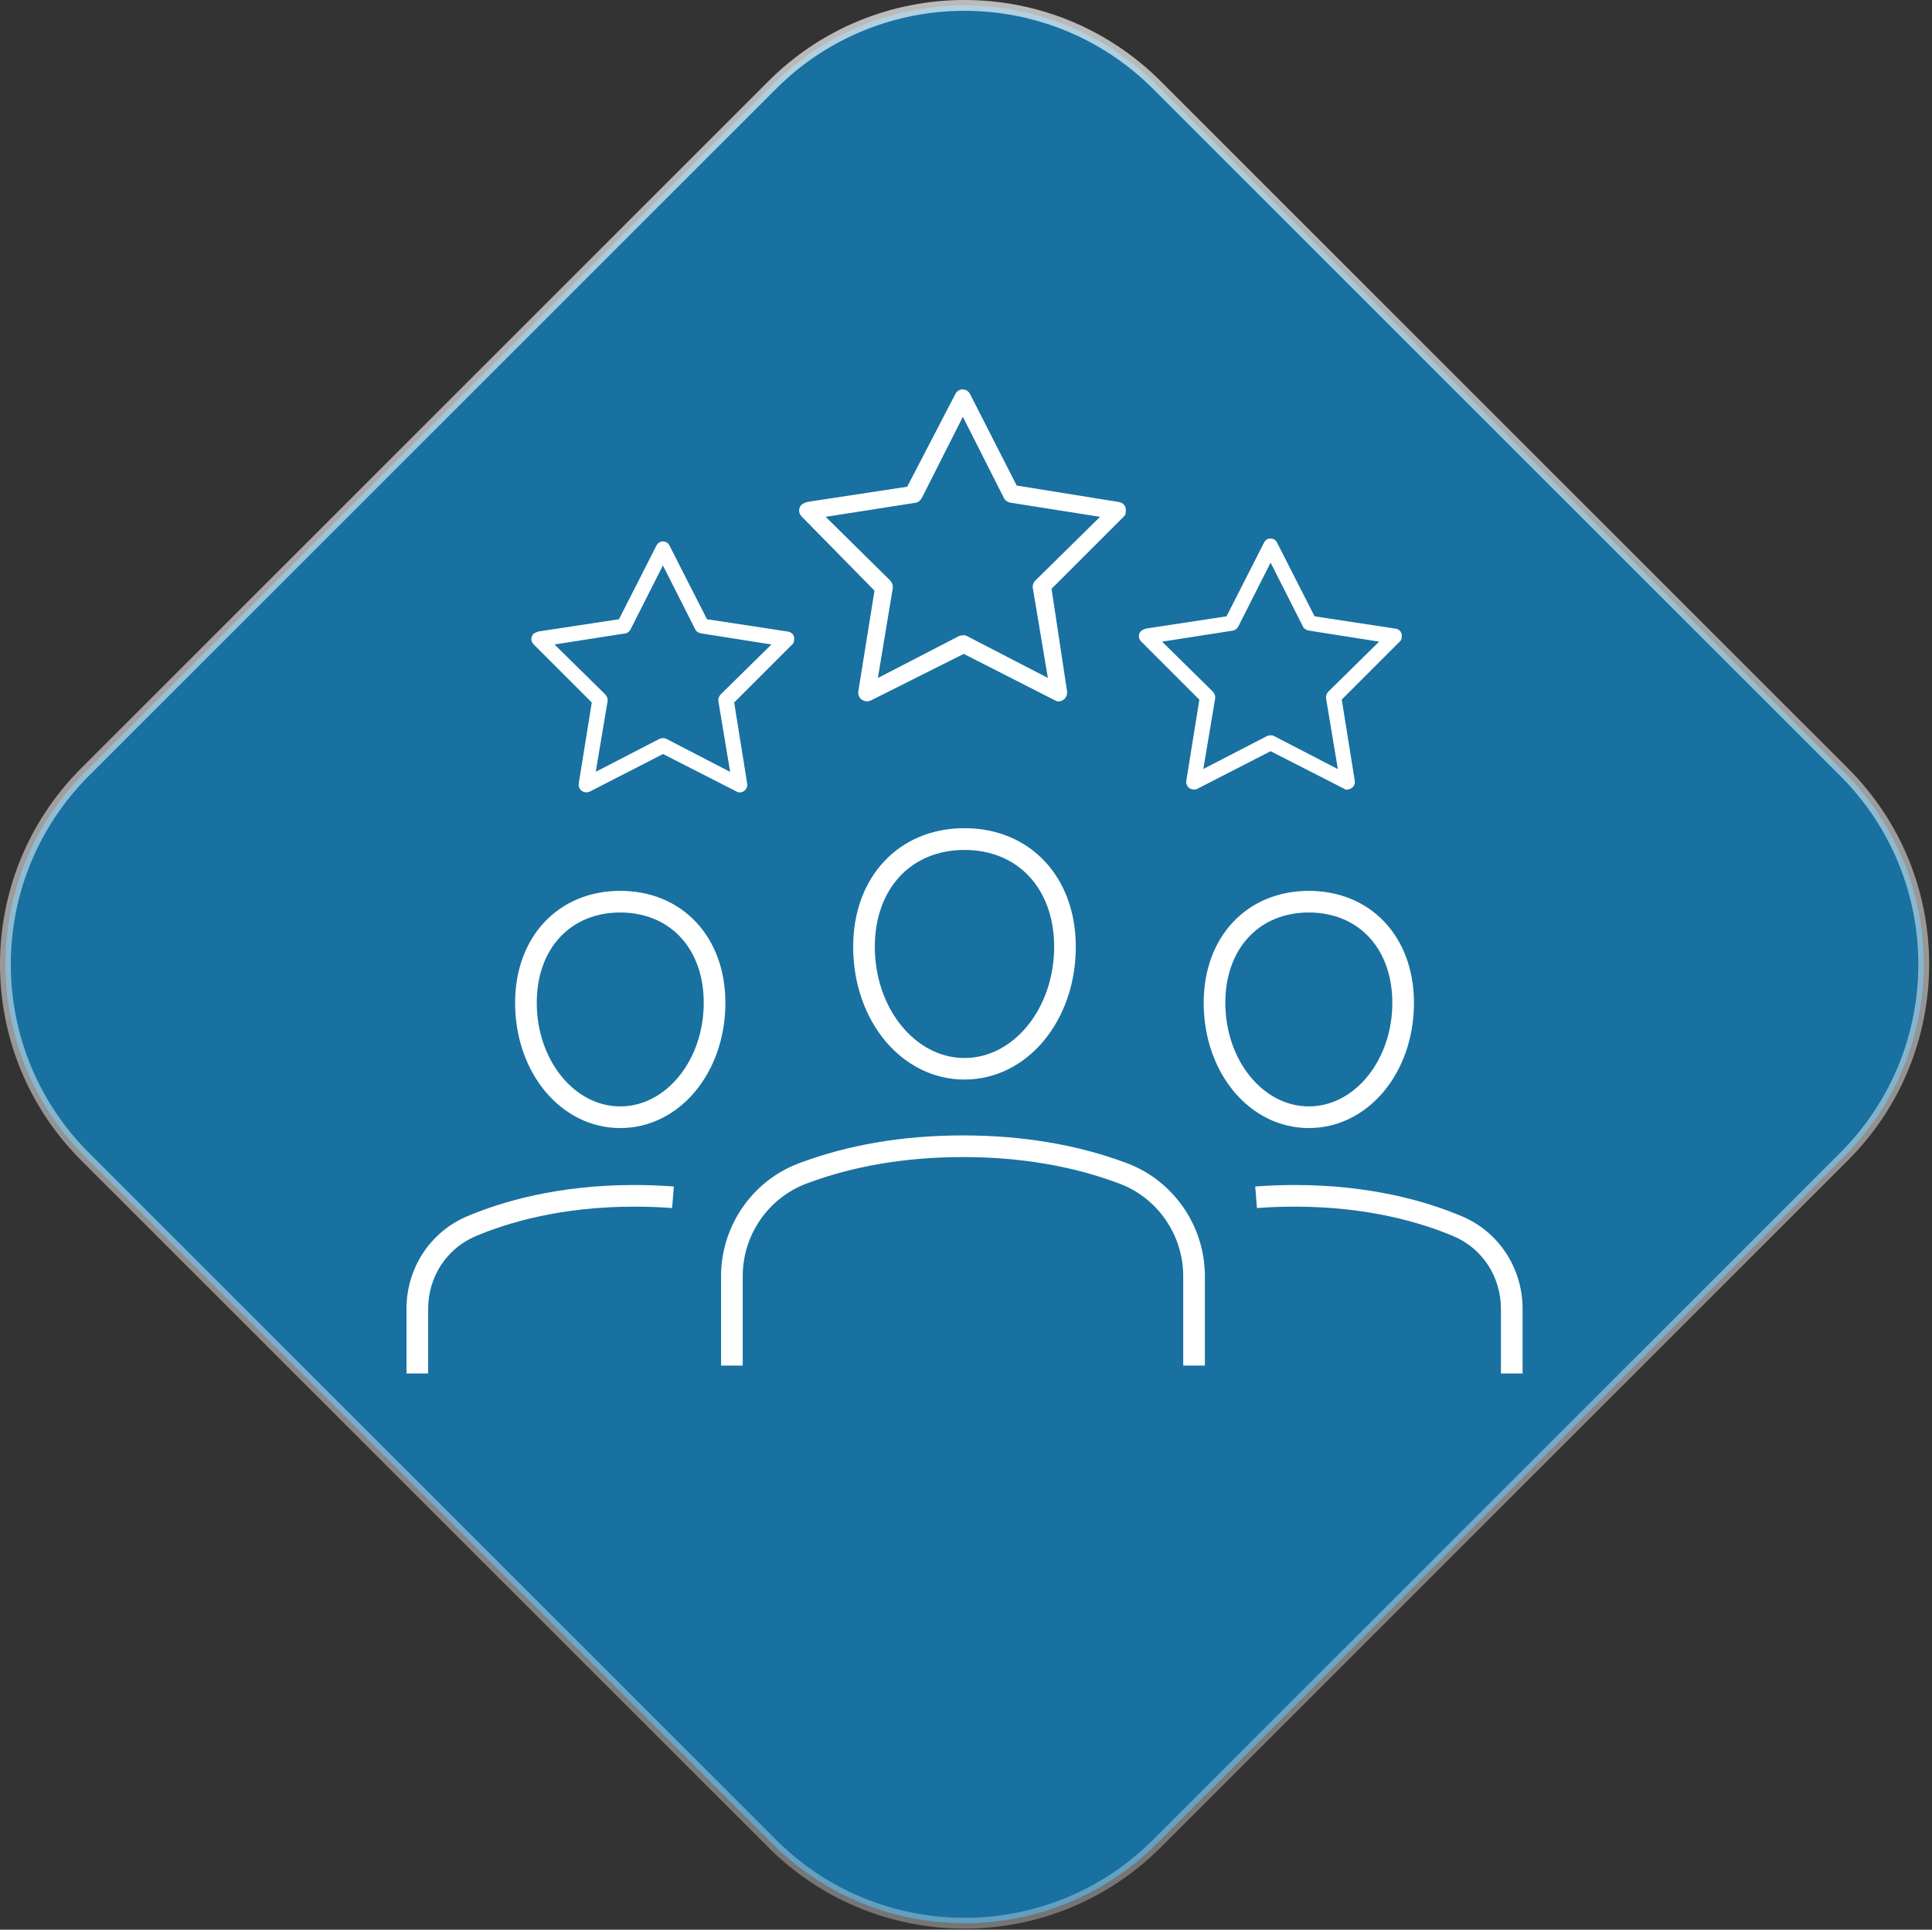 <?xml version="1.0" encoding="UTF-8"?>
<svg xmlns="http://www.w3.org/2000/svg" xmlns:xlink="http://www.w3.org/1999/xlink" viewBox="0 0 178.42 178.25">
  <rect x="0" y="0" width="178.42" height="178.25" fill="#333333" stroke="none"/>
  <defs>
    <style>
      .cls-1 {
        fill: #fff;
      }

      .cls-2 {
        fill: #1871a0;
        stroke: url(#linear-gradient);
      }
    </style>
    <linearGradient id="linear-gradient" x1="83.27" y1="219.93" x2="94.62" y2="-35.83" gradientTransform="translate(0 178.15) scale(1 -1)" gradientUnits="userSpaceOnUse">
      <stop offset="0" stop-color="#fff" stop-opacity=".75"/>
      <stop offset="1" stop-color="#fff" stop-opacity=".25"/>
    </linearGradient>
  </defs>
  <g id="Diamond_light" data-name="Diamond light">
    <path class="cls-2" d="M106.83,7.85l63.47,63.47c9.81,9.8,9.81,25.7,0,35.51l-63.47,63.47c-9.81,9.8-25.7,9.8-35.51,0L7.85,106.83c-9.8-9.8-9.8-25.7,0-35.51L71.32,7.85c9.8-9.8,25.7-9.8,35.51,0Z"/>
  </g>
  <g id="Customer_benefits" data-name="Customer benefits">
    <g>
      <path class="cls-1" d="M111.27,126.14h-2v-8.27c0-3.78-2.36-7.21-5.87-8.53-4.31-1.63-9.18-2.46-14.47-2.46s-10.17.83-14.48,2.46c-3.51,1.33-5.86,4.75-5.86,8.53v8.27h-2v-8.27c0-4.6,2.87-8.78,7.15-10.4,4.54-1.72,9.65-2.59,15.19-2.59s10.65.87,15.18,2.58c4.28,1.62,7.16,5.8,7.16,10.41v8.27Z"/>
      <path class="cls-1" d="M89.07,99.72c-5.77,0-10.28-5.39-10.28-12.27,0-6.45,4.23-10.95,10.28-10.95s10.28,4.5,10.28,10.95c0,6.88-4.52,12.27-10.28,12.27ZM89.07,78.51c-4.95,0-8.28,3.6-8.28,8.95,0,5.66,3.72,10.27,8.28,10.27s8.28-4.61,8.28-10.27c0-5.35-3.33-8.95-8.28-8.95Z"/>
      <path class="cls-1" d="M140.61,126.87h-2v-5.98c0-2.94-1.71-5.57-4.36-6.69-2.94-1.25-7.88-2.74-14.66-2.74-1.19,0-2.37.04-3.51.13l-.16-1.99c1.19-.09,2.43-.14,3.67-.14,7.12,0,12.33,1.58,15.44,2.9,3.39,1.44,5.58,4.79,5.58,8.53v5.98Z"/>
      <path class="cls-1" d="M39.54,126.87h-2v-5.98c0-3.75,2.19-7.09,5.58-8.53,3.11-1.32,8.32-2.9,15.44-2.9,1.24,0,2.47.05,3.67.14l-.16,1.99c-1.14-.09-2.32-.13-3.51-.13-6.78,0-11.72,1.49-14.66,2.74-2.65,1.13-4.36,3.75-4.36,6.69v5.98Z"/>
      <path class="cls-1" d="M57.28,104.2c-5.45,0-9.71-5.08-9.71-11.57,0-6.09,3.99-10.34,9.71-10.34s9.71,4.25,9.71,10.34c0,6.49-4.27,11.57-9.71,11.57ZM57.28,84.29c-4.61,0-7.71,3.35-7.71,8.34,0,5.28,3.46,9.57,7.71,9.57s7.71-4.29,7.71-9.57c0-4.99-3.1-8.34-7.71-8.34Z"/>
      <path class="cls-1" d="M120.87,104.2c-5.45,0-9.71-5.08-9.71-11.57,0-6.09,3.99-10.34,9.71-10.34s9.71,4.25,9.71,10.34c0,6.49-4.26,11.57-9.71,11.57ZM120.87,84.29c-4.61,0-7.71,3.35-7.71,8.34,0,5.28,3.46,9.57,7.71,9.57s7.71-4.29,7.71-9.57c0-4.99-3.1-8.34-7.71-8.34Z"/>
    </g>
    <path class="cls-1" d="M97.74,64.79c-.12,0-.23-.04-.32-.1l-8.42-4.29-8.57,4.3c-.1.05-.22.08-.35.08-.31,0-.6-.16-.73-.42-.09-.18-.11-.37-.09-.46l1.5-9.34-6.73-6.85c-.15-.15-.23-.34-.23-.55s.08-.4.23-.55c.15-.11.36-.2.54-.25l9.21-1.4,4.45-8.57c.13-.26.39-.42.67-.42.12,0,.23.03.34.08.15.08.26.19.34.34l4.31,8.46,9.43,1.52c.47.08.72.44.64.93,0,.18-.06.31-.17.41l-6.68,6.68,1.43,9.45c.07.45-.21.85-.66.94-.05,0-.1.01-.14.01ZM88.95,58.67c.11,0,.21.02.3.06l7.52,3.89-1.39-8.31c-.04-.23.05-.51.24-.69l5.97-5.88-8.23-1.3c-.29-.04-.53-.2-.64-.42l-3.8-7.52-3.8,7.52c-.05.08-.25.37-.56.42l-8.31,1.3,5.97,5.89c.19.24.26.47.23.7l-1.38,8.3,7.52-3.89c.09-.03.25-.06.37-.06Z"/>
    <path class="cls-1" d="M68.3,73.2c-.11,0-.21-.03-.29-.09l-6.78-3.46-6.76,3.47c-.09.04-.2.07-.31.07-.27,0-.52-.14-.64-.37-.08-.16-.1-.32-.08-.41l1.21-7.52-5.38-5.38c-.13-.13-.2-.3-.2-.48s.07-.36.2-.48c.12-.09.3-.17.46-.22l7.43-1.13,3.47-6.82c.12-.23.34-.37.59-.37.1,0,.2.02.3.07.14.07.23.16.3.3l3.47,6.82,7.48,1.14c.41.07.64.39.56.81,0,.17-.06.28-.15.36l-5.38,5.38,1.2,7.48c.07.45-.24.76-.58.82-.05,0-.09.01-.13.01ZM58.24,58.14c-.06.1-.23.33-.49.37l-6.54,1.02,4.7,4.63c.22.28.22.49.2.61l-1.09,6.52,5.92-3.06c.08-.03.21-.05.32-.05.1,0,.19.02.26.06l5.91,3.06-1.09-6.54c-.03-.21.05-.44.21-.61l4.69-4.62-6.47-1.02c-.25-.04-.46-.17-.56-.37l-2.99-5.91-2.99,5.91Z"/>
    <path class="cls-1" d="M124.41,72.95c-.11,0-.21-.03-.29-.1l-6.78-3.46-6.76,3.47c-.09.04-.2.07-.31.07-.28,0-.53-.14-.64-.37-.08-.16-.1-.32-.08-.41l1.21-7.52-5.38-5.38c-.27-.27-.27-.7,0-.97.12-.09.3-.17.46-.22l7.43-1.13,3.47-6.82c.12-.23.34-.37.59-.37.1,0,.2.02.3.07.14.07.23.16.3.3l3.47,6.82,7.48,1.14c.41.07.64.39.56.81,0,.17-.06.28-.15.36l-5.38,5.38,1.2,7.48c.08.45-.24.76-.58.82-.05,0-.09.01-.13.01ZM117.37,67.92c.1,0,.19.02.27.06l5.91,3.06-1.09-6.54c-.03-.21.05-.45.21-.61l4.69-4.62-6.47-1.02c-.25-.04-.46-.17-.56-.37l-2.99-5.91-2.99,5.91c-.06.1-.23.33-.49.37l-6.54,1.02,4.7,4.63c.22.28.22.49.2.61l-1.09,6.52,5.92-3.06c.08-.03.2-.05.32-.05Z"/>
  </g>
</svg>